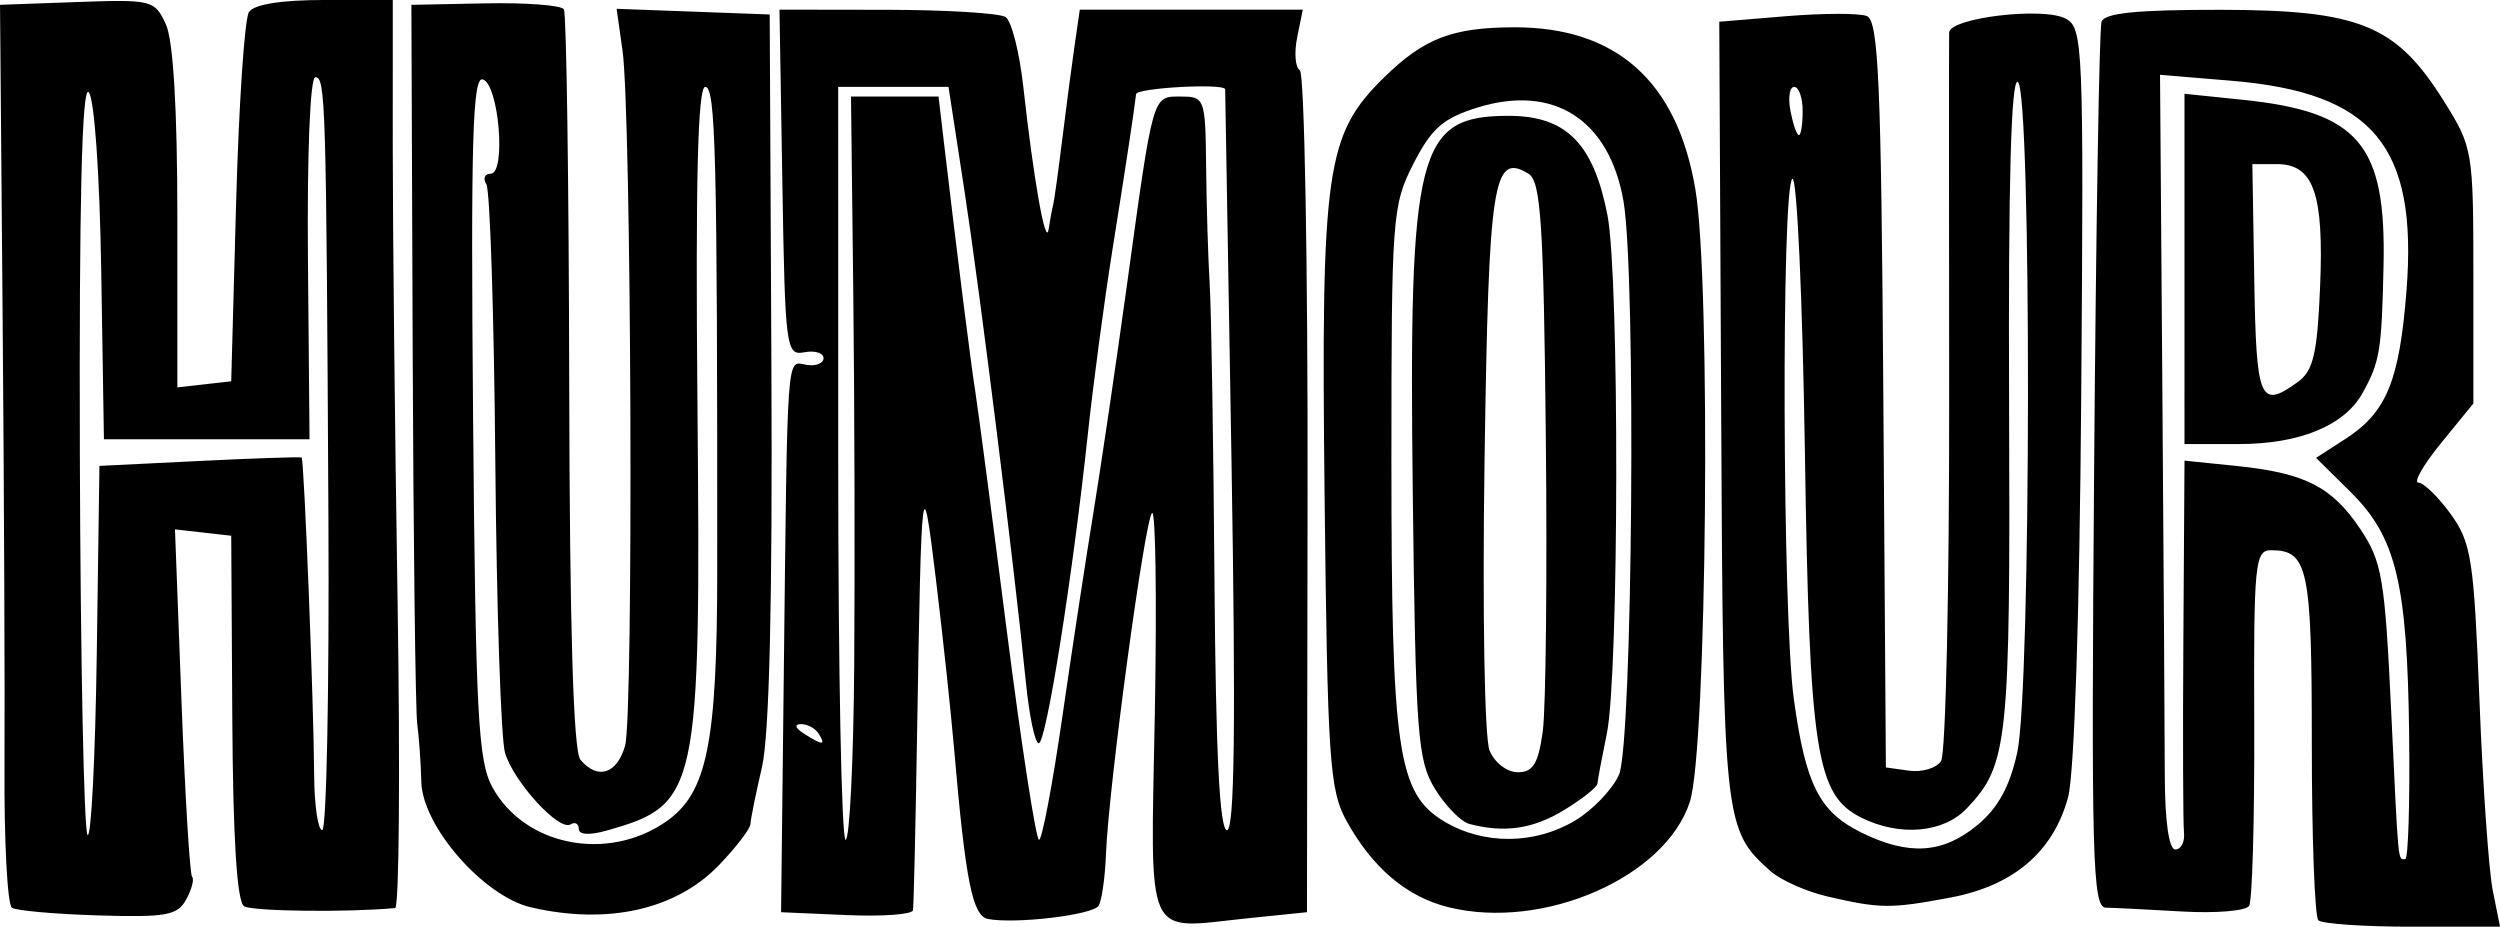 <?xml version="1.0" encoding="UTF-8" standalone="no"?>
<!-- Created with Inkscape (http://www.inkscape.org/) -->

<svg
   xmlns:dc="http://purl.org/dc/elements/1.1/"
   xmlns:cc="http://creativecommons.org/ns#"
   xmlns:rdf="http://www.w3.org/1999/02/22-rdf-syntax-ns#"
   xmlns:svg="http://www.w3.org/2000/svg"
   xmlns="http://www.w3.org/2000/svg"
   xmlns:sodipodi="http://sodipodi.sourceforge.net/DTD/sodipodi-0.dtd"
   xmlns:inkscape="http://www.inkscape.org/namespaces/inkscape"
   width="126.918mm"
   height="47.046mm"
   viewBox="0 0 126.918 47.046"
   version="1.1"
   id="svg8"
   inkscape:version="0.92.1 r15371"
   sodipodi:docname="humour-1901-text.svg">
  <defs
     id="defs2" />
  <sodipodi:namedview
     id="base"
     pagecolor="#ffffff"
     bordercolor="#666666"
     borderopacity="1.0"
     inkscape:pageopacity="0.0"
     inkscape:pageshadow="2"
     inkscape:zoom="0.88334612"
     inkscape:cx="384.1391"
     inkscape:cy="2.9514111"
     inkscape:document-units="mm"
     inkscape:current-layer="layer1"
     showgrid="false"
     fit-margin-top="0"
     fit-margin-left="0"
     fit-margin-right="0"
     fit-margin-bottom="0"
     inkscape:window-width="1366"
     inkscape:window-height="706"
     inkscape:window-x="-8"
     inkscape:window-y="-8"
     inkscape:window-maximized="1" />
  <g
     inkscape:label="Layer 1"
     inkscape:groupmode="layer"
     id="layer1"
     transform="translate(-80.107,6.524)">
    <path
       style="fill:#000000;stroke-width:0.494"
       d="m 130.267,40.131 c -0.791,-0.152 -1.144,-1.921 -1.726,-8.675 -0.163,-1.887 -0.577,-5.746 -0.921,-8.576 -0.698,-5.75 -0.736,-5.439 -0.955,7.841 -0.078,4.717 -0.171,8.752 -0.208,8.966 -0.037,0.214 -1.559,0.325 -3.382,0.245 l -3.315,-0.145 0.137,-12.006 c 0.193,-16.865 0.127,-15.952 1.149,-15.783 0.478,0.079 0.87,-0.074 0.87,-0.339 0,-0.266 -0.438,-0.4 -0.973,-0.299 -0.932,0.177 -0.979,-0.182 -1.118,-8.605 l -0.146,-8.789 5.468,0.008 c 3.007,0.004 5.713,0.17 6.013,0.368 0.3,0.198 0.704,1.793 0.898,3.545 0.525,4.744 1.14,8.2 1.285,7.228 0.071,-0.472 0.173,-1.023 0.227,-1.225 0.054,-0.202 0.261,-1.691 0.46,-3.308 0.199,-1.617 0.482,-3.767 0.629,-4.778 l 0.267,-1.838 h 5.66 5.66 l -0.286,1.411 c -0.157,0.776 -0.096,1.527 0.137,1.668 0.233,0.142 0.409,9.817 0.392,21.5 l -0.031,21.242 -2.951,0.302 c -5.381,0.551 -4.985,1.422 -4.771,-10.496 0.102,-5.714 0.038,-10.248 -0.143,-10.076 -0.373,0.355 -2.208,13.935 -2.337,17.289 -0.046,1.208 -0.216,2.403 -0.377,2.655 -0.298,0.466 -4.227,0.935 -5.612,0.67 z m -6.793,-12.963 c 0.037,-4.919 0.015,-13.409 -0.049,-18.867 l -0.115,-9.924 h 2.222 2.222 l 0.273,2.328 c 0.642,5.463 1.37,11.253 1.589,12.619 0.129,0.809 0.848,6.267 1.597,12.129 0.749,5.862 1.488,10.659 1.643,10.659 0.154,0 0.687,-2.812 1.183,-6.248 0.496,-3.437 1.21,-8.123 1.585,-10.414 0.375,-2.291 1.138,-7.473 1.696,-11.516 1.35,-9.799 1.28,-9.556 2.749,-9.556 1.196,0 1.234,0.106 1.269,3.553 0.019,1.954 0.102,4.656 0.183,6.003 0.081,1.348 0.19,8.129 0.242,15.069 0.065,8.702 0.262,12.619 0.635,12.619 0.385,0 0.451,-5.387 0.229,-18.745 -0.171,-10.31 -0.316,-18.8 -0.321,-18.867 -0.025,-0.318 -4.488,-0.076 -4.524,0.245 -0.093,0.832 -0.508,3.569 -1.209,7.963 -0.408,2.561 -0.967,6.751 -1.241,9.311 -0.779,7.278 -2.114,15.682 -2.491,15.682 -0.188,0 -0.48,-1.378 -0.649,-3.063 -0.605,-6.025 -2.328,-19.818 -3.123,-24.993 l -0.809,-5.268 h -2.8 -2.8 l 0.001,19.112 c 6.1e-4,10.512 0.169,19.112 0.374,19.112 0.205,10e-6 0.403,-4.025 0.439,-8.944 z m -1.806,3.553 c -0.169,-0.27 -0.574,-0.487 -0.899,-0.483 -0.356,0.004 -0.294,0.197 0.154,0.483 0.955,0.608 1.127,0.608 0.746,0 z m 76.134,9.474 c -0.182,-0.18 -0.331,-4.215 -0.331,-8.968 0,-8.924 -0.189,-9.818 -2.075,-9.818 -0.813,0 -0.879,0.688 -0.848,8.794 0.018,4.837 -0.098,9.004 -0.259,9.261 -0.161,0.257 -1.692,0.386 -3.402,0.286 -1.71,-0.099 -3.453,-0.187 -3.873,-0.194 -0.679,-0.013 -0.745,-2.498 -0.595,-22.189 0.093,-12.196 0.262,-22.451 0.376,-22.788 0.15,-0.444 1.814,-0.61 6.063,-0.605 7.04,0.01 8.894,0.767 11.306,4.616 1.481,2.363 1.509,2.526 1.509,8.888 V 13.959 l -1.639,2.01 c -0.901,1.105 -1.42,2.01 -1.152,2.01 0.268,0 1.005,0.717 1.639,1.593 1.05,1.452 1.179,2.286 1.46,9.434 0.169,4.313 0.474,8.668 0.677,9.679 l 0.369,1.838 h -4.446 c -2.445,0 -4.595,-0.147 -4.777,-0.327 z m 4.611,-9.415 c -0.094,-7.697 -0.658,-10.036 -2.97,-12.323 l -1.756,-1.736 1.505,-0.972 c 2.07,-1.337 2.728,-2.941 3.086,-7.516 0.575,-7.346 -1.688,-10.058 -8.893,-10.658 l -3.619,-0.302 0.117,15.866 c 0.065,8.726 0.12,17.575 0.124,19.664 0.004,2.351 0.208,3.798 0.535,3.798 0.291,0 0.488,-0.386 0.44,-0.858 -0.049,-0.472 -0.063,-4.913 -0.031,-9.87 l 0.057,-9.012 2.61,0.267 c 3.508,0.359 4.867,1.048 6.312,3.202 1.103,1.644 1.25,2.501 1.566,9.165 0.384,8.078 0.338,7.596 0.72,7.596 0.15,0 0.238,-2.84 0.196,-6.311 z M 191.008,7.128 v -8.891 l 2.93,0.302 c 5.913,0.609 7.309,2.246 7.175,8.414 -0.094,4.342 -0.186,4.899 -1.073,6.488 -0.917,1.644 -3.189,2.578 -6.274,2.578 h -2.759 z m 5.746,5.745 c 0.795,-0.573 0.995,-1.425 1.138,-4.843 0.197,-4.734 -0.328,-6.223 -2.196,-6.223 h -1.243 l 0.097,5.881 c 0.101,6.133 0.286,6.569 2.205,5.185 z M 80.715,39.563 c -0.231,-0.147 -0.402,-3.354 -0.38,-7.128 0.022,-3.773 -0.021,-14.028 -0.094,-22.788 l -0.133,-15.927 3.916,-0.141 c 3.79,-0.136 3.935,-0.1 4.502,1.126 0.378,0.818 0.585,4.309 0.585,9.852 v 8.586 l 1.367,-0.155 1.367,-0.155 0.249,-9.066 c 0.137,-4.986 0.429,-9.342 0.651,-9.679 0.258,-0.393 1.638,-0.613 3.852,-0.613 h 3.45 l -9e-4,7.473 c -4.9e-4,4.11 0.109,14.475 0.245,23.033 0.135,8.558 0.08,15.575 -0.123,15.594 -2.396,0.226 -7.242,0.169 -7.667,-0.09 -0.364,-0.222 -0.566,-3.426 -0.601,-9.573 l -0.054,-9.239 -1.428,-0.161 -1.428,-0.161 0.33,8.717 c 0.182,4.794 0.425,8.81 0.54,8.924 0.116,0.114 -0.018,0.628 -0.297,1.142 -0.443,0.816 -1.008,0.92 -4.468,0.815 -2.178,-0.066 -4.149,-0.24 -4.38,-0.387 z M 90.239,16.878 c 2.797,-0.138 5.128,-0.216 5.181,-0.175 0.127,0.101 0.616,12.5 0.635,16.1 0.009,1.55 0.193,2.818 0.411,2.818 0.218,0 0.359,-7.112 0.314,-15.804 -0.111,-21.305 -0.145,-22.42 -0.667,-22.42 -0.261,0 -0.419,3.914 -0.373,9.189 l 0.081,9.189 h -5.219 -5.219 L 85.246,7.21 c -0.079,-4.939 -0.35,-8.774 -0.64,-9.06 -0.34,-0.335 -0.485,5.655 -0.445,18.445 0.032,10.418 0.208,19.089 0.391,19.27 0.183,0.181 0.394,-3.961 0.468,-9.204 l 0.135,-9.533 z m 16.821,22.661 c -2.401,-0.559 -5.508,-4.115 -5.564,-6.369 -0.023,-0.943 -0.116,-2.267 -0.207,-2.94 -0.09,-0.674 -0.194,-9.164 -0.231,-18.867 l -0.066,-17.642 3.752,-0.075 c 2.064,-0.041 3.859,0.095 3.989,0.303 0.131,0.208 0.253,8.722 0.271,18.92 0.023,12.471 0.209,18.749 0.569,19.176 0.873,1.038 1.859,0.728 2.268,-0.712 0.436,-1.537 0.321,-32.105 -0.132,-35.306 l -0.298,-2.104 3.886,0.144 3.886,0.144 0.086,17.887 c 0.058,11.964 -0.102,18.699 -0.482,20.337 -0.313,1.348 -0.575,2.643 -0.583,2.879 -0.008,0.236 -0.721,1.168 -1.585,2.07 -2.175,2.274 -5.665,3.06 -9.559,2.154 z m 6.861,-4.352 c 2.087,-1.451 2.595,-3.951 2.598,-12.798 0.007,-21.101 -0.078,-24.503 -0.609,-24.503 -0.379,0 -0.497,4.755 -0.396,16.049 0.176,19.826 0.057,20.387 -4.601,21.705 -0.881,0.249 -1.422,0.218 -1.422,-0.083 0,-0.267 -0.189,-0.369 -0.421,-0.228 -0.582,0.354 -2.865,-2.137 -3.323,-3.626 -0.207,-0.672 -0.429,-7.322 -0.494,-14.778 -0.065,-7.455 -0.269,-13.797 -0.454,-14.092 -0.185,-0.295 -0.087,-0.537 0.217,-0.537 0.794,0 0.421,-4.524 -0.395,-4.788 -0.523,-0.17 -0.617,3.082 -0.497,17.114 0.13,15.194 0.252,17.51 0.992,18.842 1.647,2.964 5.84,3.784 8.806,1.722 z m 39.727,4.347 c -2.131,-0.525 -3.877,-2.006 -5.192,-4.403 -0.853,-1.554 -0.956,-3.107 -1.104,-16.544 -0.182,-16.591 0.063,-18.293 3.051,-21.209 2.004,-1.956 3.438,-2.506 6.556,-2.516 5.201,-0.017 8.286,2.733 9.216,8.214 0.8,4.717 0.589,28.411 -0.278,31.103 -1.234,3.833 -7.434,6.543 -12.25,5.355 z m 6.43,-4.405 c 0.895,-0.538 1.895,-1.585 2.221,-2.326 0.689,-1.564 0.876,-25.385 0.228,-29.112 -0.72,-4.147 -3.55,-5.96 -7.421,-4.752 -1.742,0.544 -2.326,1.056 -3.243,2.849 -1.075,2.103 -1.118,2.683 -1.118,15.097 0,14.729 0.314,16.87 2.681,18.294 1.997,1.2 4.603,1.181 6.651,-0.051 z m -5.383,0.173 c -0.425,-0.113 -1.208,-0.915 -1.74,-1.781 -0.883,-1.44 -0.98,-2.733 -1.126,-15.052 -0.206,-17.394 0.232,-19.112 4.869,-19.112 2.917,0 4.308,1.399 5.016,5.047 0.612,3.152 0.587,23.303 -0.033,26.317 -0.25,1.213 -0.464,2.353 -0.475,2.533 -0.011,0.18 -0.775,0.787 -1.696,1.348 -1.577,0.961 -3.038,1.174 -4.815,0.701 z m 3.734,-4.704 c 0.158,-1.146 0.228,-7.88 0.155,-14.965 -0.112,-10.824 -0.252,-12.955 -0.879,-13.336 -1.802,-1.098 -2.021,0.325 -2.231,14.494 -0.114,7.691 -0.003,14.167 0.253,14.787 0.256,0.619 0.886,1.103 1.435,1.103 0.776,0 1.04,-0.433 1.268,-2.083 z m 14.461,8.392 c -1.08,-0.249 -2.389,-0.833 -2.909,-1.297 -2.357,-2.103 -2.394,-2.449 -2.495,-23.365 l -0.096,-19.749 3.388,-0.28 c 1.863,-0.154 3.708,-0.159 4.099,-0.011 0.597,0.226 0.732,3.315 0.841,19.209 l 0.13,18.94 1.186,0.165 c 0.653,0.091 1.38,-0.13 1.616,-0.49 0.236,-0.36 0.421,-8.705 0.41,-18.543 -0.01,-9.838 -0.011,-18.134 -4.6e-4,-18.437 0.025,-0.751 4.762,-1.32 5.917,-0.711 0.882,0.466 0.92,1.367 0.789,19.037 -0.083,11.221 -0.348,19.32 -0.67,20.502 -0.757,2.77 -2.774,4.486 -5.981,5.085 -3.047,0.57 -3.539,0.565 -6.225,-0.055 z m 7.603,-3.625 c 1.052,-0.873 1.648,-1.961 2.026,-3.7 0.707,-3.251 0.732,-33.601 0.028,-34.03 -0.342,-0.209 -0.487,5.09 -0.444,16.266 0.066,17.339 -0.044,18.402 -2.15,20.618 -1.182,1.245 -3.401,1.439 -5.348,0.469 -2.305,-1.148 -2.636,-3.293 -2.869,-18.6 -0.118,-7.748 -0.403,-13.973 -0.633,-13.833 -0.568,0.346 -0.509,22.181 0.071,26.402 0.6,4.36 1.294,5.734 3.43,6.786 2.405,1.185 4.137,1.074 5.887,-0.378 z m -8.87,-36.253 c 0,-0.674 -0.193,-1.225 -0.428,-1.225 -0.235,0 -0.321,0.551 -0.191,1.225 0.131,0.674 0.323,1.225 0.428,1.225 0.105,0 0.191,-0.551 0.191,-1.225 z"
       id="path4561"
       inkscape:connector-curvature="0"
       sodipodi:nodetypes="cccccsccssccccsccccccccccccsccccccccccccccssccscccssccscscccccsscccccccssccccccccsccsccccsccccscscccscccscssccccsccsccccsccscscccsscccccscscccccccccccccsccscsccccccccccscccccscsccccccccccccccssssccccsccccsccccscscccccscccccssccsccccsccscssccscsccccccccsccccssccccccccsssssss" />
  </g>
</svg>
